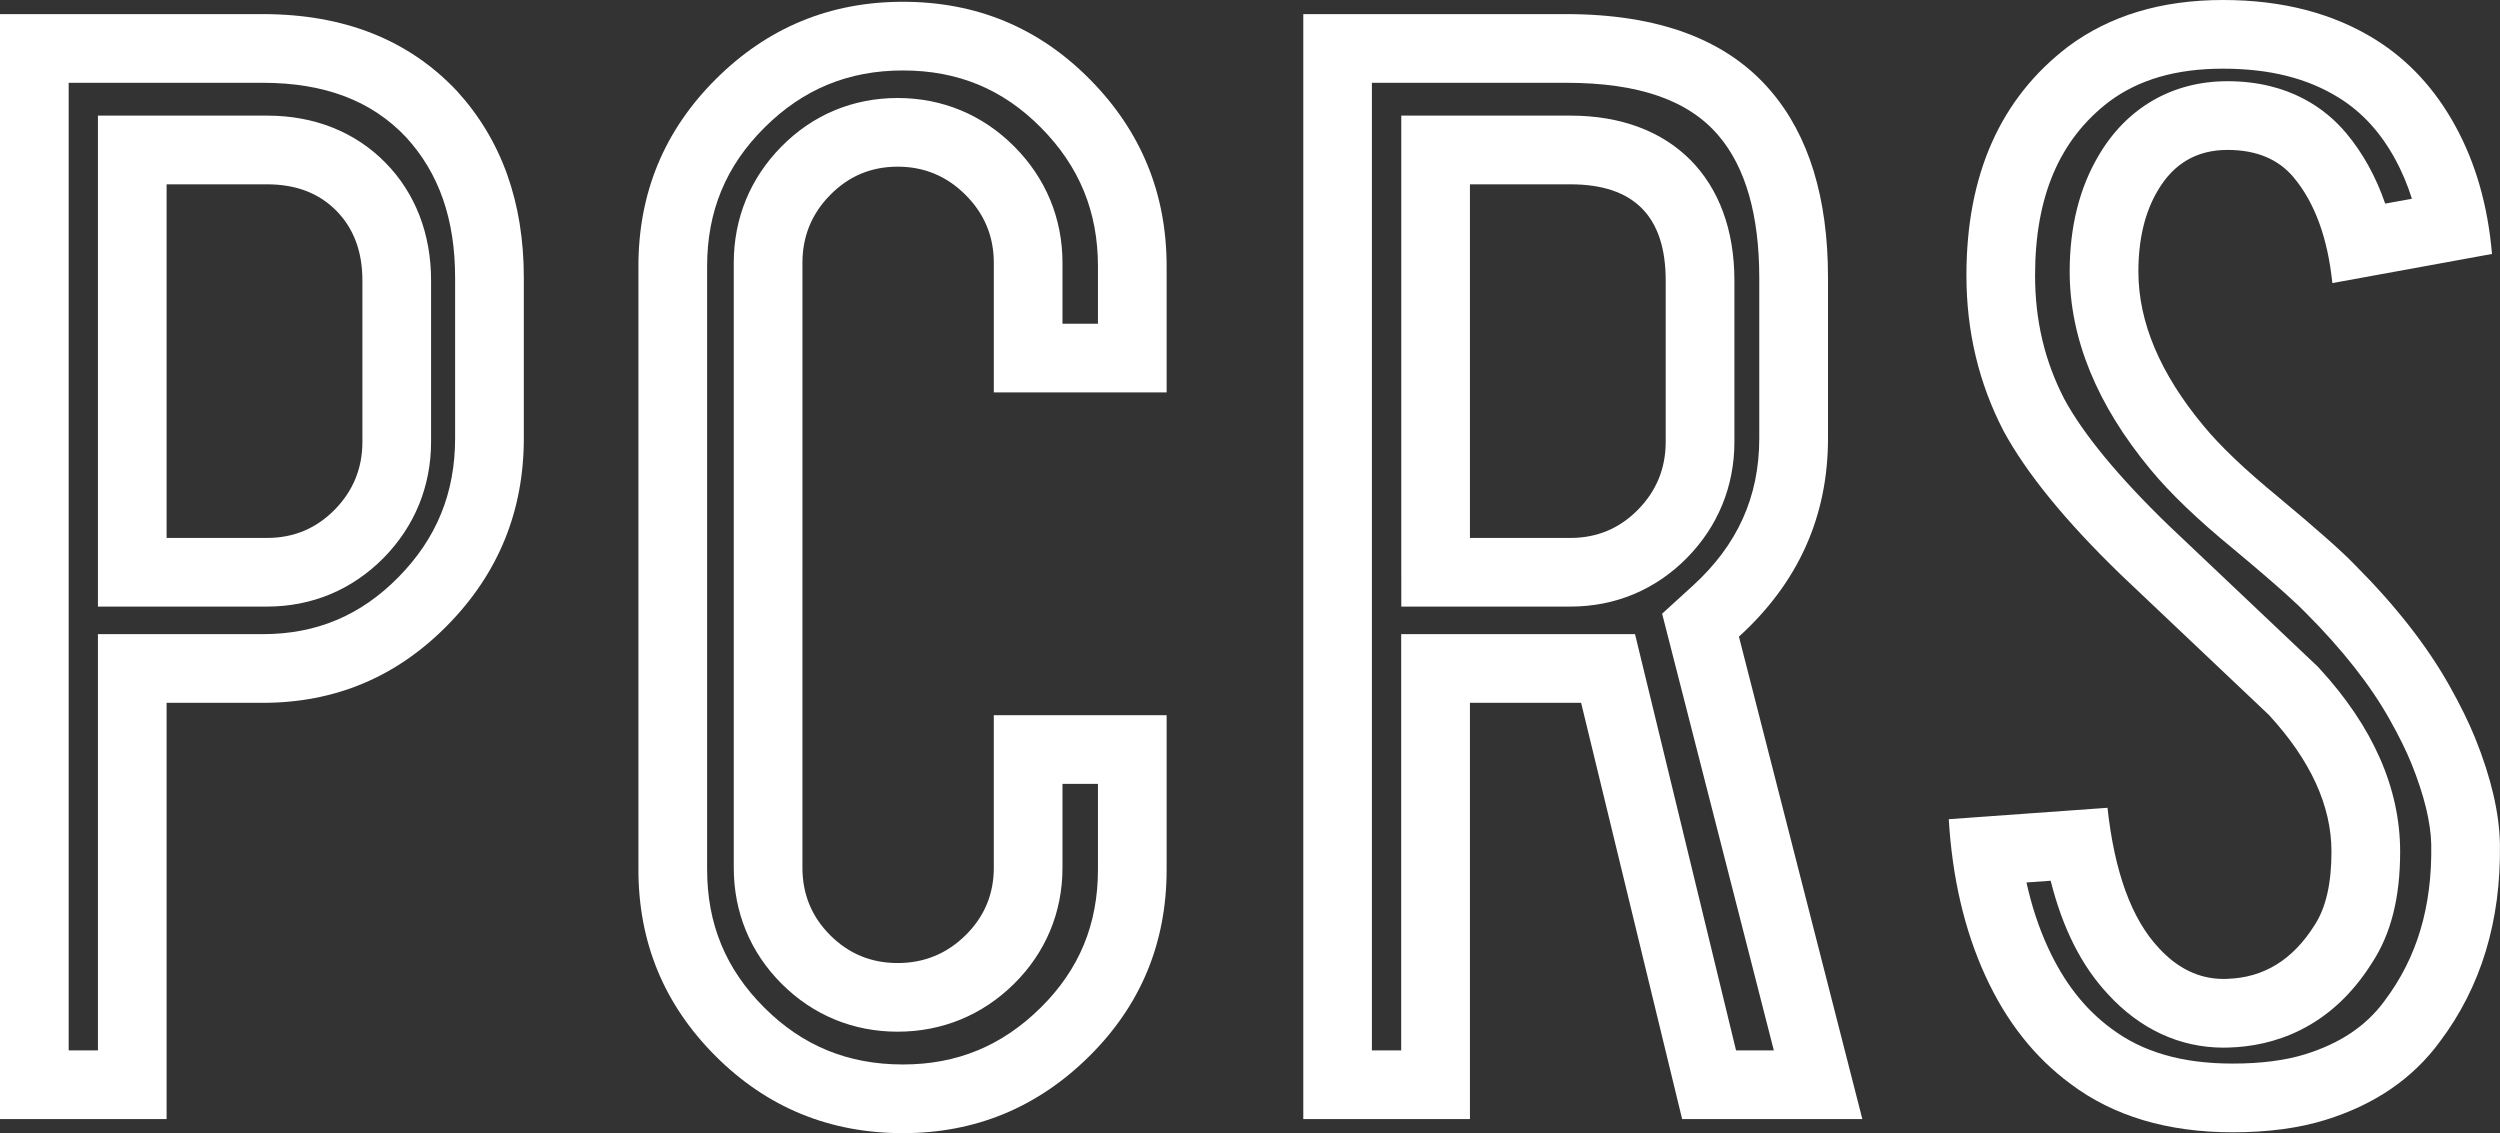 <?xml version="1.0" encoding="utf-8"?>
<!-- Generator: Adobe Illustrator 15.0.0, SVG Export Plug-In . SVG Version: 6.00 Build 0)  -->
<!DOCTYPE svg PUBLIC "-//W3C//DTD SVG 1.1//EN" "http://www.w3.org/Graphics/SVG/1.1/DTD/svg11.dtd">
<svg version="1.1" id="Calque_1" xmlns="http://www.w3.org/2000/svg" xmlns:xlink="http://www.w3.org/1999/xlink" x="0px" y="0px"
	 width="72.806px" height="33px" viewBox="0 0 72.806 33" enable-background="new 0 0 72.806 33" xml:space="preserve">
<rect x="0" y="0" width="72.806" height="33" fill="#333333" stroke="none"/>
<g>
	<path fill="#FFFFFF" d="M7.652,2.411c1.803,0,3.175,0.525,4.174,1.585c0.961,1.05,1.428,2.389,1.428,4.094v4.674
		c0,1.592-0.539,2.914-1.648,4.042c-1.099,1.118-2.392,1.662-3.954,1.662h-2.8h-2v2V30.59H2V2.411H7.652 M2.852,17.665h2H7.78
		c1.303,0,2.476-0.49,3.392-1.418c0.904-0.919,1.382-2.088,1.382-3.38V8.167c0-1.361-0.461-2.548-1.332-3.431
		c-0.88-0.896-2.071-1.369-3.442-1.369H4.852h-2v2v10.297V17.665 M7.652,0.411H0V32.59h4.852V20.468h2.8
		c2.105,0,3.899-0.752,5.381-2.261c1.48-1.504,2.222-3.32,2.222-5.443V8.089c0-2.208-0.652-4.022-1.953-5.444
		C11.898,1.157,10.015,0.411,7.652,0.411L7.652,0.411z M4.852,15.665V5.368H7.78c0.839,0,1.511,0.257,2.016,0.771
		c0.506,0.513,0.758,1.19,0.758,2.029v4.699c0,0.771-0.27,1.43-0.808,1.978c-0.54,0.547-1.195,0.821-1.966,0.821H4.852L4.852,15.665
		z"/>
	<path fill="#FFFFFF" d="M26.296,2.052c1.598,0,2.914,0.545,4.022,1.667c1.115,1.126,1.657,2.447,1.657,4.037v1.672h-1.033V7.654
		c0-1.296-0.487-2.469-1.406-3.389c-0.92-0.923-2.094-1.411-3.394-1.411c-1.306,0-2.479,0.492-3.388,1.418
		c-0.906,0.919-1.385,2.088-1.385,3.382V25.27c0,1.299,0.482,2.468,1.394,3.379c0.913,0.914,2.081,1.396,3.379,1.396
		c1.292,0,2.461-0.479,3.383-1.387c0.927-0.915,1.417-2.087,1.417-3.389v-2.441h1.033v2.493c0,1.599-0.545,2.914-1.666,4.023
		C29.182,30.458,27.87,31,26.296,31c-1.603,0-2.926-0.543-4.043-1.661c-1.117-1.116-1.66-2.431-1.66-4.018V7.755
		c0-1.601,0.546-2.921,1.67-4.039C23.389,2.596,24.708,2.052,26.296,2.052 M26.296,0.052c-2.123,0-3.938,0.749-5.444,2.247
		c-1.508,1.5-2.26,3.318-2.26,5.457v17.566c0,2.123,0.748,3.935,2.247,5.433C22.337,32.252,24.156,33,26.296,33
		c2.105,0,3.913-0.744,5.419-2.233c1.507-1.49,2.26-3.304,2.26-5.445v-4.493h-5.033v4.441c0,0.771-0.275,1.426-0.822,1.966
		c-0.547,0.539-1.207,0.81-1.978,0.81c-0.77,0-1.426-0.271-1.964-0.81c-0.54-0.54-0.809-1.194-0.809-1.966V7.654
		c0-0.771,0.269-1.43,0.809-1.977c0.539-0.549,1.195-0.823,1.964-0.823c0.771,0,1.43,0.274,1.978,0.823
		c0.547,0.547,0.822,1.206,0.822,1.977v3.774h5.033V7.755c0-2.122-0.744-3.937-2.235-5.444C30.251,0.805,28.436,0.052,26.296,0.052
		L26.296,0.052z"/>
	<path fill="#FFFFFF" d="M45.607,2.411c2.107,0,3.558,0.501,4.438,1.535c0.789,0.922,1.189,2.316,1.189,4.144v4.674
		c0,1.704-0.635,3.11-1.94,4.298l-0.889,0.81l0.298,1.165l2.955,11.553h-1.1l-2.571-10.594l-0.371-1.528h-1.572h-0.438h-2.8h-2v2
		V30.59h-0.853V2.411H45.607 M40.808,17.665h2h2.928c1.304,0,2.476-0.49,3.391-1.417c0.904-0.918,1.383-2.087,1.383-3.381V8.167
		c0-2.96-1.829-4.8-4.773-4.8h-2.928h-2v2v10.297V17.665 M45.607,0.411h-7.652V32.59h4.853V20.468h2.8c0.154,0,0.299,0,0.438,0
		l2.942,12.122h5.248l-3.594-14.049c1.729-1.574,2.594-3.5,2.594-5.777V8.089c0-2.327-0.557-4.143-1.67-5.444
		C50.298,1.157,48.312,0.411,45.607,0.411L45.607,0.411z M42.808,15.665V5.368h2.928c1.85,0,2.773,0.934,2.773,2.8v4.699
		c0,0.771-0.269,1.43-0.808,1.978c-0.54,0.547-1.194,0.821-1.966,0.821H42.808L42.808,15.665z"/>
	<path fill="#FFFFFF" d="M64.74,2c1.359,0,2.466,0.279,3.384,0.853c0.669,0.418,1.202,1,1.63,1.782
		c0.194,0.355,0.357,0.741,0.487,1.153l-0.778,0.142c-0.272-0.788-0.651-1.474-1.135-2.051c-0.578-0.691-1.646-1.514-3.459-1.514
		c-1.601,0-2.934,0.771-3.748,2.159c-0.562,0.944-0.847,2.083-0.847,3.385c0,1.943,0.795,3.886,2.358,5.768
		c0.573,0.694,1.368,1.455,2.419,2.318c1.398,1.165,1.897,1.642,2.101,1.854c1.061,1.062,1.883,2.107,2.445,3.111
		c0.265,0.47,0.478,0.903,0.632,1.282c0.369,0.916,0.563,1.714,0.575,2.363c0.027,1.804-0.413,3.283-1.36,4.542
		c-0.533,0.729-1.291,1.239-2.317,1.557c-0.576,0.179-1.284,0.27-2.104,0.27c-1.468,0-2.621-0.33-3.539-1.021
		c-0.774-0.571-1.379-1.347-1.847-2.368c-0.264-0.576-0.471-1.206-0.621-1.885l0.704-0.051c0.35,1.394,0.904,2.485,1.669,3.304
		c0.931,1.018,2.095,1.557,3.365,1.557c0.067,0,0.136-0.002,0.179-0.004c1.213-0.039,2.921-0.506,4.15-2.473
		c0.549-0.839,0.815-1.895,0.815-3.229c0-1.847-0.791-3.643-2.352-5.339l-0.047-0.051l-0.051-0.048l-4.298-4.071
		c-1.453-1.406-2.479-2.652-3.03-3.67c-0.575-1.111-0.854-2.291-0.854-3.605c0-2.293,0.71-3.952,2.15-5.056
		C62.286,2.315,63.373,2,64.74,2 M64.74,0c-1.798,0-3.305,0.455-4.52,1.363c-1.969,1.508-2.953,3.727-2.953,6.658
		c0,1.627,0.359,3.135,1.078,4.524c0.668,1.233,1.806,2.63,3.415,4.188c1.918,1.817,3.356,3.18,4.315,4.087
		c1.215,1.32,1.823,2.648,1.823,3.984c0,0.926-0.164,1.637-0.489,2.134c-0.632,1.011-1.479,1.534-2.541,1.568
		c-0.038,0.002-0.076,0.003-0.114,0.003c-0.707,0-1.337-0.303-1.889-0.906c-0.789-0.844-1.284-2.203-1.49-4.078l-4.622,0.332
		c0.102,1.713,0.458,3.232,1.065,4.56s1.434,2.375,2.478,3.146c1.251,0.941,2.825,1.412,4.727,1.412c1.026,0,1.925-0.12,2.696-0.359
		c1.438-0.445,2.55-1.207,3.339-2.285c1.197-1.592,1.779-3.51,1.746-5.753c-0.018-0.907-0.258-1.935-0.72-3.081
		c-0.188-0.463-0.437-0.969-0.744-1.516c-0.652-1.164-1.576-2.346-2.773-3.544c-0.36-0.376-1.105-1.036-2.235-1.977
		c-0.959-0.787-1.677-1.473-2.156-2.054c-1.267-1.524-1.901-3.022-1.901-4.495c0-0.942,0.188-1.729,0.565-2.363
		c0.462-0.788,1.139-1.182,2.029-1.182c0.838,0,1.48,0.266,1.925,0.797c0.616,0.736,0.993,1.763,1.13,3.081l4.649-0.848
		c-0.12-1.403-0.475-2.646-1.066-3.724c-0.59-1.079-1.365-1.917-2.323-2.516C67.951,0.386,66.469,0,64.74,0L64.74,0z"/>
</g>
</svg>
